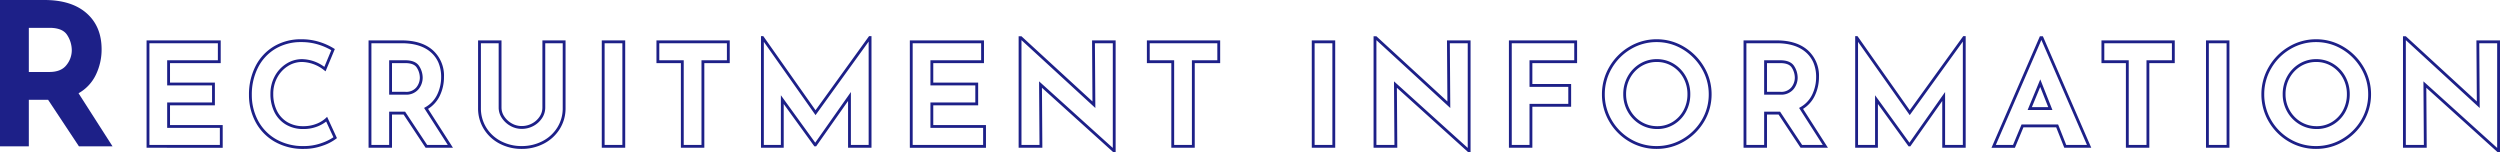 <svg xmlns="http://www.w3.org/2000/svg" width="880.1" height="53.52" viewBox="0 0 880.1 53.52"><g transform="translate(-552.65 -1936.48)"><path d="M34.44,0,23.59-16.38H16.8V0H6.65V-51.52H22.26q9.59,0,14.875,4.655t5.285,12.7a20.4,20.4,0,0,1-2,8.925A14.806,14.806,0,0,1,34.3-18.69L46.27,0ZM16.8-26.18h7.21q4.13,0,6.02-2.415a8.3,8.3,0,0,0,1.89-5.215,9.894,9.894,0,0,0-1.61-5.355Q28.7-41.72,24.08-41.72H16.8Z" transform="translate(546 1988)" fill="#1d2088"/><path d="M220.55-38.8h.809l.149.212,18.246,25.877L258.594-38.8h.856V.5H251.2V-15.971L239.96,0h-.615l-.15-.207-10.645-14.7V.5h-8ZM258.45-.5V-36.892l-18.7,25.9-18.2-25.8V-.5h6V-17.993l12.095,16.7L252.2-19.129V-.5Zm347.3-38.3h.809l.149.212,18.246,25.877L643.794-38.8h.856V.5H636.4V-15.971L625.16,0h-.615l-.15-.207-10.645-14.7V.5h-8ZM643.65-.5V-36.892l-18.7,25.9-18.2-25.8V-.5h6V-17.993l12.095,16.7L637.4-19.129V-.5ZM311.25-38.75h.995l.143.132L337.242-15.8,337.1-37.3h8.3V2h-.892l-25.05-22.618L319.6.5H311.25ZM338.258-13.5,312.25-37.387V-.5H318.6l-.154-22.382L344.4.555V-36.3h-6.3ZM436.2-38.75h.995l.143.132L462.192-15.8l-.146-21.5h8.3V2h-.892l-.143-.129L444.408-20.618,444.553.5H436.2ZM463.208-13.5,437.2-37.387V-.5h6.347l-.154-22.382L469.35.555V-36.3h-6.3ZM670.772-38.75h1.056l.131.3L688.862.5h-9.5l-2.85-7.2H664.983l-3,7.2h-8.245l.3-.7ZM687.338-.5,671.3-37.455,655.262-.5h6.055l3-7.2H677.19l2.85,7.2ZM798.6-38.75h.995l.143.132L824.592-15.8l-.146-21.5h8.3V2h-.892l-.143-.129L806.808-20.618,806.953.5H798.6ZM825.608-13.5,799.6-37.387V-.5h6.346l-.154-22.382L831.75.555V-36.3h-6.3ZM58.7-37.7a21.088,21.088,0,0,1,6.351.923,22.194,22.194,0,0,1,5.115,2.3l.358.225L67.263-26.41l-.515-.391a12.844,12.844,0,0,0-7.8-2.9,9.2,9.2,0,0,0-4.983,1.473,10.779,10.779,0,0,0-3.728,4.041A11.792,11.792,0,0,0,48.85-18.5a13.213,13.213,0,0,0,1.3,6,9.578,9.578,0,0,0,3.661,3.971A10.71,10.71,0,0,0,59.4-7.1a12.332,12.332,0,0,0,4.662-.838A10.227,10.227,0,0,0,67.3-9.911l.506-.486,3.456,7.488-.3.245A16.6,16.6,0,0,1,66.376-.282,19.289,19.289,0,0,1,59.55.9,19.944,19.944,0,0,1,49.3-1.669,17.486,17.486,0,0,1,42.609-8.59,20,20,0,0,1,40.3-18.1a21.825,21.825,0,0,1,2.306-10.13A17.173,17.173,0,0,1,49.093-35.2,18.42,18.42,0,0,1,58.7-37.7Zm10.574,3.854a21.669,21.669,0,0,0-4.524-1.977A20.091,20.091,0,0,0,58.7-36.7a17.436,17.436,0,0,0-9.093,2.354,16.187,16.187,0,0,0-6.113,6.576A20.838,20.838,0,0,0,41.3-18.1a19.015,19.015,0,0,0,2.191,9.04A16.5,16.5,0,0,0,49.8-2.531,18.961,18.961,0,0,0,59.55-.1a18.291,18.291,0,0,0,6.474-1.118A17.6,17.6,0,0,0,70.029-3.2L67.476-8.733a12.12,12.12,0,0,1-3.038,1.721A13.321,13.321,0,0,1,59.4-6.1a11.694,11.694,0,0,1-6.107-1.571,10.564,10.564,0,0,1-4.039-4.379,14.2,14.2,0,0,1-1.4-6.45,12.78,12.78,0,0,1,1.51-6.163,11.766,11.766,0,0,1,4.072-4.409A10.182,10.182,0,0,1,58.95-30.7a13.552,13.552,0,0,1,7.883,2.721ZM535.85-37.7a18.577,18.577,0,0,1,9.631,2.645,20.065,20.065,0,0,1,7.074,7.1,18.619,18.619,0,0,1,2.645,9.6,18.536,18.536,0,0,1-2.646,9.657,19.788,19.788,0,0,1-7.077,7A18.849,18.849,0,0,1,535.85.9,18.807,18.807,0,0,1,526.2-1.694a19.449,19.449,0,0,1-7-7A18.807,18.807,0,0,1,516.6-18.35a18.891,18.891,0,0,1,2.593-9.6,19.663,19.663,0,0,1,7.027-7.1A18.576,18.576,0,0,1,535.85-37.7Zm0,37.6a17.862,17.862,0,0,0,9.123-2.457,18.8,18.8,0,0,0,6.723-6.65,17.55,17.55,0,0,0,2.5-9.143,17.633,17.633,0,0,0-2.505-9.1,19.076,19.076,0,0,0-6.726-6.75,17.59,17.59,0,0,0-9.119-2.5,17.589,17.589,0,0,0-9.119,2.5,18.673,18.673,0,0,0-6.673,6.746,17.9,17.9,0,0,0-2.457,9.1A17.82,17.82,0,0,0,520.056-9.2,18.461,18.461,0,0,0,526.7-2.556,17.82,17.82,0,0,0,535.85-.1ZM768-37.7a18.577,18.577,0,0,1,9.631,2.645,20.065,20.065,0,0,1,7.074,7.1,18.617,18.617,0,0,1,2.645,9.6A18.535,18.535,0,0,1,784.7-8.693a19.788,19.788,0,0,1-7.077,7A18.849,18.849,0,0,1,768,.9a18.807,18.807,0,0,1-9.653-2.594,19.449,19.449,0,0,1-7-7,18.807,18.807,0,0,1-2.594-9.653,18.891,18.891,0,0,1,2.593-9.6,19.664,19.664,0,0,1,7.027-7.1A18.577,18.577,0,0,1,768-37.7ZM768-.1a17.861,17.861,0,0,0,9.123-2.457,18.8,18.8,0,0,0,6.723-6.65,17.548,17.548,0,0,0,2.5-9.143,17.632,17.632,0,0,0-2.505-9.1,19.076,19.076,0,0,0-6.726-6.75A17.589,17.589,0,0,0,768-36.7a17.589,17.589,0,0,0-9.119,2.5,18.673,18.673,0,0,0-6.673,6.746,17.9,17.9,0,0,0-2.457,9.1A17.82,17.82,0,0,0,752.206-9.2a18.462,18.462,0,0,0,6.647,6.647A17.82,17.82,0,0,0,768-.1ZM4.25-37.3h26.1v8H12.5v6.85H28.3v8H12.5V-7.5H31.05v8H4.25Zm25.1,1H5.25V-.5h24.8v-6H11.5v-8.95H27.3v-6H11.5V-30.3H29.35Zm53.05-1H94.05c4.671,0,8.357,1.161,10.955,3.45a12,12,0,0,1,3.945,9.45,15.131,15.131,0,0,1-1.474,6.591,11.051,11.051,0,0,1-4.128,4.621L112.114.5h-9.633l-7.75-11.7H90.65V.5H82.4ZM110.286-.5l-8.34-13.022.454-.262a10.132,10.132,0,0,0,4.174-4.458A14.138,14.138,0,0,0,107.95-24.4a12.853,12.853,0,0,0-.905-4.952,10.168,10.168,0,0,0-2.7-3.748c-2.411-2.124-5.875-3.2-10.295-3.2H83.4V-.5h6.25V-12.2h5.619l7.75,11.7ZM120.95-37.3h8.25v23.7a5.55,5.55,0,0,0,.968,3.076,7.625,7.625,0,0,0,2.63,2.44,6.976,6.976,0,0,0,3.5.934,7.54,7.54,0,0,0,3.707-.937,7.286,7.286,0,0,0,2.647-2.433,5.654,5.654,0,0,0,.946-3.08V-37.3h8.15v23.85a13.641,13.641,0,0,1-2.077,7.391,14.323,14.323,0,0,1-5.618,5.127A16.677,16.677,0,0,1,136.3.9a16.526,16.526,0,0,1-7.731-1.832A14.185,14.185,0,0,1,123-6.061a13.766,13.766,0,0,1-2.05-7.389Zm7.25,1h-6.25v22.85a12.781,12.781,0,0,0,1.9,6.861,13.2,13.2,0,0,0,5.182,4.771A15.536,15.536,0,0,0,136.3-.1a15.687,15.687,0,0,0,7.295-1.719,13.337,13.337,0,0,0,5.232-4.773,12.656,12.656,0,0,0,1.923-6.859V-36.3H144.6v22.7a6.636,6.636,0,0,1-1.1,3.62,8.274,8.274,0,0,1-3,2.767A8.529,8.529,0,0,1,136.3-6.15a7.965,7.965,0,0,1-4-1.066,8.613,8.613,0,0,1-2.97-2.76A6.533,6.533,0,0,1,128.2-13.6Zm36.3-1h8.25V.5H164.5Zm7.25,1H165.5V-.5h6.25Zm12-1h25.8v8H200.6V.5h-8.25V-29.3h-8.6Zm24.8,1h-23.8v6h8.6V-.5h6.25V-30.3h8.95Zm64.4-1h26.1v8H281.2v6.85H297v8H281.2V-7.5h18.55v8h-26.8Zm25.1,1h-24.1V-.5h24.8v-6H280.2v-8.95H296v-6H280.2V-30.3h17.85Zm58.35-1h25.8v8h-8.95V.5H365V-29.3h-8.6Zm24.8,1H357.4v6H366V-.5h6.25V-30.3h8.95Zm33.25-1h8.25V.5h-8.25Zm7.25,1h-6.25V-.5h6.25Zm62.15-1h24v8H492.1v7.35h13.65v8H492.1V.5h-8.25Zm23,1h-22V-.5h6.25V-14.95h13.65v-6H491.1V-30.3h15.75Zm59.6-1H578.1c4.671,0,8.357,1.161,10.955,3.45A12,12,0,0,1,593-24.4a15.13,15.13,0,0,1-1.474,6.591,11.051,11.051,0,0,1-4.128,4.621L596.164.5h-9.633l-7.75-11.7H574.7V.5h-8.25ZM594.336-.5,586-13.522l.454-.262a10.132,10.132,0,0,0,4.174-4.458A14.139,14.139,0,0,0,592-24.4a12.853,12.853,0,0,0-.905-4.952,10.166,10.166,0,0,0-2.7-3.748c-2.411-2.124-5.875-3.2-10.295-3.2H567.45V-.5h6.25V-12.2h5.619l7.75,11.7ZM692.45-37.3h25.8v8H709.3V.5h-8.25V-29.3h-8.6Zm24.8,1h-23.8v6h8.6V-.5h6.25V-30.3h8.95Zm12-1h8.25V.5h-8.25Zm7.25,1h-6.25V-.5h6.25ZM535.9-30.7a11.3,11.3,0,0,1,5.986,1.648,11.96,11.96,0,0,1,4.251,4.459A12.693,12.693,0,0,1,547.7-18.35a12.781,12.781,0,0,1-1.51,6.163,11.692,11.692,0,0,1-4.177,4.437A11.08,11.08,0,0,1,536.1-6.1a11.649,11.649,0,0,1-6.082-1.646A12.026,12.026,0,0,1,525.69-12.2a12.34,12.34,0,0,1-1.59-6.146,12.693,12.693,0,0,1,1.563-6.243,11.96,11.96,0,0,1,4.251-4.459A11.3,11.3,0,0,1,535.9-30.7Zm.2,23.6a10.093,10.093,0,0,0,5.387-1.5,10.7,10.7,0,0,0,3.823-4.063A11.793,11.793,0,0,0,546.7-18.35a11.706,11.706,0,0,0-1.437-5.757,10.973,10.973,0,0,0-3.9-4.091,10.312,10.312,0,0,0-5.464-1.5,10.312,10.312,0,0,0-5.464,1.5,10.972,10.972,0,0,0-3.9,4.091A11.706,11.706,0,0,0,525.1-18.35a11.353,11.353,0,0,0,1.46,5.654A11.04,11.04,0,0,0,530.532-8.6,10.662,10.662,0,0,0,536.1-7.1ZM768.05-30.7a11.3,11.3,0,0,1,5.986,1.648,11.961,11.961,0,0,1,4.251,4.459,12.694,12.694,0,0,1,1.563,6.243,12.779,12.779,0,0,1-1.51,6.163,11.691,11.691,0,0,1-4.177,4.437A11.08,11.08,0,0,1,768.25-6.1a11.649,11.649,0,0,1-6.082-1.646A12.027,12.027,0,0,1,757.84-12.2a12.341,12.341,0,0,1-1.59-6.146,12.694,12.694,0,0,1,1.563-6.243,11.961,11.961,0,0,1,4.251-4.459A11.3,11.3,0,0,1,768.05-30.7Zm.2,23.6a10.094,10.094,0,0,0,5.387-1.5,10.7,10.7,0,0,0,3.823-4.063,11.792,11.792,0,0,0,1.39-5.687,11.706,11.706,0,0,0-1.437-5.757,10.973,10.973,0,0,0-3.9-4.091,10.312,10.312,0,0,0-5.464-1.5,10.312,10.312,0,0,0-5.464,1.5,10.972,10.972,0,0,0-3.9,4.091,11.706,11.706,0,0,0-1.437,5.757,11.353,11.353,0,0,0,1.46,5.654A11.039,11.039,0,0,0,762.682-8.6,10.662,10.662,0,0,0,768.25-7.1ZM89.65-30.3h5.7c2.373,0,4.012.693,4.873,2.058a7.591,7.591,0,0,1,1.227,4.092,6.44,6.44,0,0,1-1.456,4.033A5.615,5.615,0,0,1,95.3-18.2H89.65ZM95.3-19.2a4.62,4.62,0,0,0,3.906-1.533,5.464,5.464,0,0,0,1.244-3.417,6.607,6.607,0,0,0-1.073-3.558c-.665-1.056-2.02-1.592-4.027-1.592h-4.7v10.1ZM573.7-30.3h5.7c2.373,0,4.012.693,4.873,2.058A7.591,7.591,0,0,1,585.5-24.15a6.44,6.44,0,0,1-1.456,4.033A5.615,5.615,0,0,1,579.35-18.2H573.7Zm5.65,11.1a4.62,4.62,0,0,0,3.906-1.533A5.464,5.464,0,0,0,584.5-24.15a6.607,6.607,0,0,0-1.073-3.558c-.665-1.056-2.02-1.592-4.027-1.592h-4.7v10.1Zm91.56-4.382L675.186-12.8h-8.734Zm2.8,9.782-2.823-7.118L667.948-13.8Z" transform="translate(600 1988)" fill="#1d2088"/></g></svg>